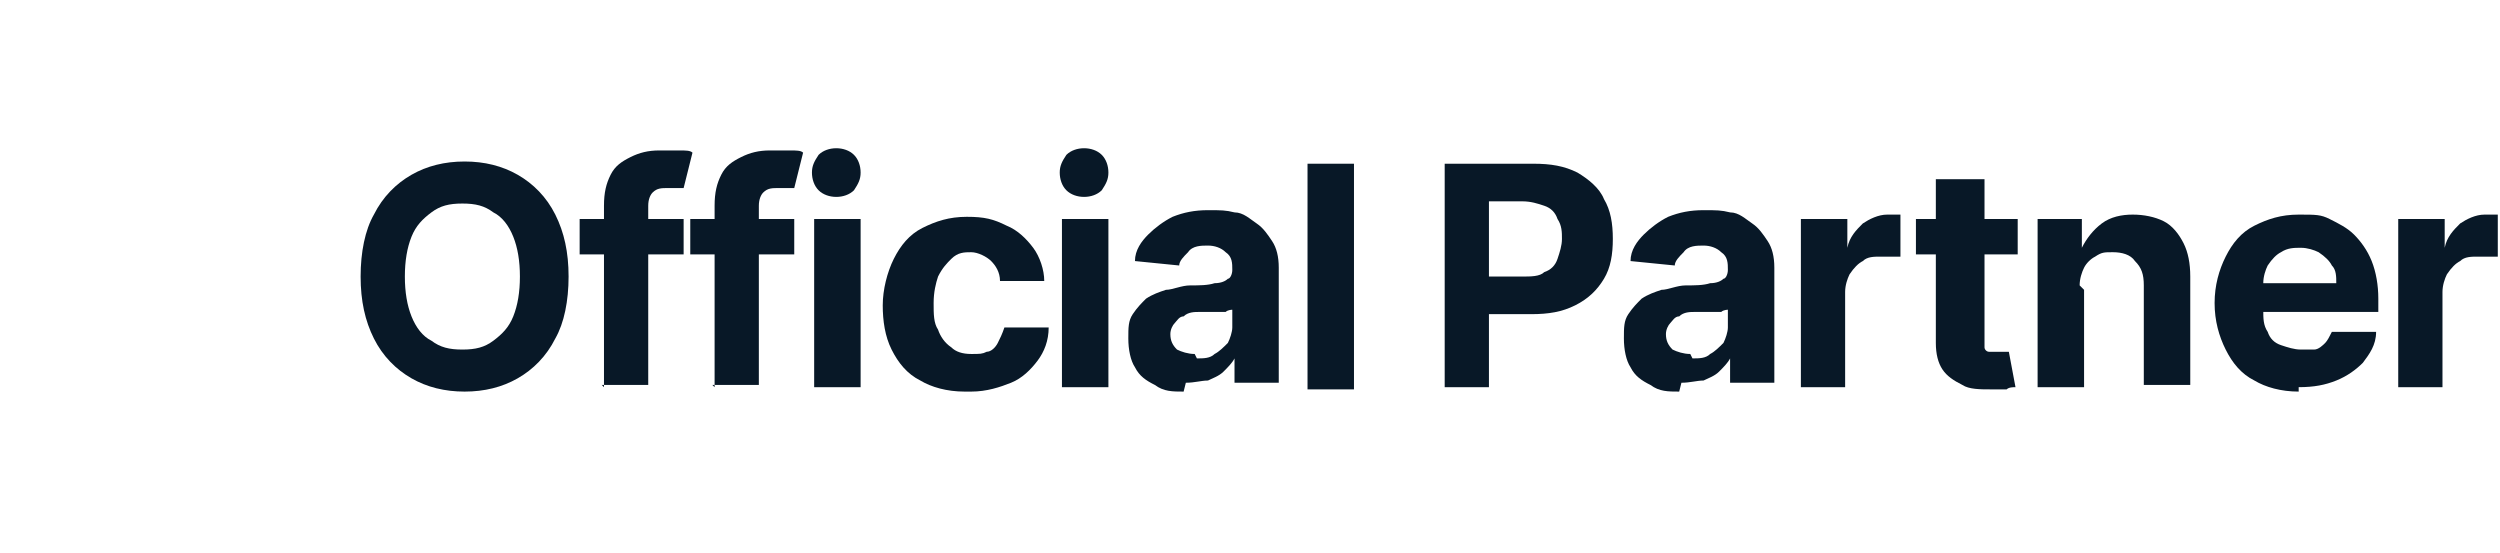 <svg width="113" height="25" viewBox="0 0 113 25" fill="none" xmlns="http://www.w3.org/2000/svg">
<path d="M25.7 12.5C25.7 13.6 25.5 14.6 25.1 15.3C24.7 16.1 24.1 16.7 23.4 17.1C22.7 17.5 21.9 17.7 21 17.7C20.1 17.7 19.3 17.5 18.6 17.1C17.9 16.7 17.3 16.1 16.9 15.3C16.5 14.5 16.3 13.6 16.3 12.5C16.3 11.4 16.5 10.4 16.9 9.7C17.3 8.9 17.9 8.3 18.6 7.9C19.3 7.5 20.1 7.3 21 7.3C21.9 7.3 22.7 7.5 23.4 7.9C24.1 8.3 24.7 8.9 25.1 9.7C25.5 10.5 25.7 11.4 25.7 12.5ZM23.5 12.5C23.5 11.8 23.4 11.2 23.2 10.7C23 10.2 22.7 9.8 22.3 9.6C21.9 9.3 21.5 9.2 20.9 9.2C20.3 9.2 19.9 9.3 19.5 9.6C19.1 9.9 18.8 10.2 18.6 10.7C18.4 11.2 18.3 11.8 18.3 12.5C18.3 13.2 18.4 13.8 18.6 14.3C18.8 14.8 19.1 15.2 19.5 15.4C19.9 15.7 20.3 15.8 20.9 15.8C21.5 15.8 21.9 15.7 22.3 15.4C22.7 15.1 23 14.8 23.2 14.3C23.4 13.8 23.5 13.2 23.5 12.5Z" fill="#081827"/>
<path d="M30.9 9.9V11.5H26.2V9.9H30.9ZM27.3 17.5V9.3C27.3 8.7 27.4 8.3 27.6 7.9C27.8 7.5 28.1 7.3 28.5 7.1C28.9 6.9 29.3 6.8 29.8 6.8C30.3 6.8 30.4 6.8 30.7 6.8C31 6.8 31.2 6.8 31.3 6.9L30.9 8.5C30.9 8.5 30.7 8.5 30.6 8.5C30.5 8.5 30.4 8.5 30.2 8.5C29.9 8.5 29.7 8.5 29.5 8.7C29.4 8.8 29.3 9 29.3 9.3V17.4H27.2L27.3 17.5Z" fill="#081827"/>
<path d="M35.9 9.9V11.5H31.2V9.9H35.9ZM32.3 17.5V9.3C32.3 8.7 32.4 8.3 32.6 7.9C32.8 7.5 33.1 7.3 33.5 7.1C33.9 6.9 34.3 6.8 34.8 6.8C35.3 6.8 35.4 6.8 35.7 6.8C36 6.8 36.2 6.8 36.3 6.9L35.9 8.5C35.9 8.5 35.7 8.5 35.6 8.5C35.5 8.5 35.4 8.5 35.2 8.5C34.9 8.5 34.7 8.5 34.5 8.7C34.4 8.8 34.3 9 34.3 9.3V17.4H32.2L32.3 17.5Z" fill="#081827"/>
<path d="M36.8 17.5V9.9H38.9V17.5H36.8ZM37.8 8.9C37.5 8.9 37.2 8.8 37 8.6C36.8 8.4 36.7 8.1 36.7 7.8C36.7 7.5 36.8 7.3 37 7C37.2 6.8 37.5 6.7 37.8 6.7C38.1 6.7 38.4 6.8 38.6 7C38.8 7.2 38.9 7.5 38.9 7.8C38.9 8.1 38.8 8.3 38.6 8.6C38.4 8.8 38.1 8.9 37.8 8.9Z" fill="#081827"/>
<path d="M43.6 17.7C42.8 17.7 42.1 17.5 41.6 17.2C41 16.9 40.6 16.4 40.3 15.8C40 15.2 39.9 14.5 39.9 13.8C39.9 13.1 40.1 12.3 40.4 11.7C40.7 11.1 41.1 10.6 41.7 10.3C42.3 10 42.9 9.8 43.7 9.8C44.5 9.8 44.9 9.9 45.5 10.2C46 10.4 46.4 10.8 46.7 11.2C47 11.6 47.2 12.2 47.2 12.7H45.2C45.2 12.3 45 12 44.8 11.8C44.6 11.6 44.2 11.4 43.9 11.4C43.6 11.4 43.3 11.4 43 11.7C42.8 11.9 42.6 12.1 42.4 12.5C42.3 12.8 42.2 13.2 42.2 13.7C42.2 14.2 42.2 14.6 42.4 14.9C42.5 15.2 42.7 15.5 43 15.7C43.2 15.9 43.5 16 43.9 16C44.3 16 44.4 16 44.6 15.9C44.8 15.9 45 15.7 45.1 15.5C45.2 15.3 45.3 15.1 45.4 14.8H47.4C47.4 15.4 47.2 15.9 46.9 16.3C46.6 16.7 46.2 17.1 45.7 17.3C45.2 17.5 44.6 17.7 43.9 17.7H43.6Z" fill="#081827"/>
<path d="M48 17.5V9.9H50.1V17.5H48ZM49 8.9C48.7 8.9 48.4 8.8 48.2 8.6C48 8.4 47.9 8.1 47.9 7.8C47.9 7.5 48 7.3 48.2 7C48.4 6.8 48.7 6.7 49 6.7C49.3 6.7 49.6 6.8 49.8 7C50 7.2 50.1 7.5 50.1 7.8C50.1 8.1 50 8.3 49.8 8.6C49.6 8.8 49.3 8.9 49 8.9Z" fill="#081827"/>
<path d="M53.5 17.7C53 17.7 52.6 17.7 52.2 17.4C51.8 17.2 51.5 17 51.3 16.6C51.1 16.3 51 15.8 51 15.3C51 14.8 51 14.5 51.2 14.2C51.4 13.9 51.6 13.7 51.8 13.5C52.1 13.3 52.4 13.2 52.7 13.1C53 13.1 53.4 12.9 53.8 12.9C54.2 12.9 54.6 12.9 54.9 12.8C55.2 12.8 55.4 12.7 55.5 12.6C55.6 12.6 55.7 12.4 55.7 12.2C55.7 11.9 55.7 11.6 55.4 11.4C55.2 11.2 54.9 11.1 54.6 11.1C54.3 11.1 53.9 11.1 53.7 11.4C53.5 11.6 53.3 11.8 53.3 12L51.3 11.8C51.3 11.3 51.6 10.9 51.9 10.6C52.2 10.3 52.6 10 53 9.8C53.5 9.6 54 9.5 54.6 9.5C55.2 9.5 55.4 9.5 55.8 9.6C56.2 9.6 56.5 9.9 56.8 10.1C57.1 10.3 57.3 10.6 57.5 10.9C57.7 11.2 57.8 11.6 57.8 12.1V17.3H55.8V16.2C55.7 16.4 55.5 16.6 55.3 16.8C55.1 17 54.8 17.1 54.6 17.2C54.3 17.2 54 17.3 53.6 17.3L53.5 17.7ZM54.1 16.2C54.4 16.2 54.7 16.2 54.9 16C55.1 15.9 55.3 15.7 55.5 15.5C55.6 15.3 55.7 15 55.7 14.8V14C55.7 14 55.5 14 55.4 14.1C55.3 14.1 55.2 14.1 55 14.1C54.9 14.1 54.7 14.1 54.6 14.1C54.5 14.1 54.3 14.1 54.2 14.1C54 14.1 53.7 14.1 53.5 14.3C53.3 14.3 53.2 14.5 53.1 14.6C53 14.7 52.9 14.9 52.9 15.1C52.9 15.4 53 15.6 53.2 15.8C53.4 15.9 53.7 16 54 16L54.1 16.2Z" fill="#081827"/>
<path d="M61.2 7.4V17.6H59.1V7.4H61.2Z" fill="#081827"/>
<path d="M65.3 17.5V7.4H69.3C70.1 7.4 70.7 7.5 71.3 7.8C71.8 8.1 72.3 8.5 72.5 9C72.8 9.5 72.9 10.1 72.9 10.8C72.9 11.5 72.8 12.1 72.5 12.6C72.2 13.1 71.8 13.5 71.2 13.8C70.6 14.1 70 14.2 69.2 14.2H66.6V12.5H68.8C69.2 12.5 69.6 12.5 69.8 12.3C70.1 12.2 70.3 12 70.4 11.7C70.5 11.4 70.6 11.1 70.6 10.8C70.6 10.5 70.6 10.2 70.4 9.9C70.3 9.6 70.1 9.4 69.8 9.3C69.5 9.2 69.2 9.1 68.8 9.1H67.3V17.5H65.1H65.3Z" fill="#081827"/>
<path d="M75.9 17.7C75.4 17.7 75 17.7 74.6 17.4C74.2 17.2 73.9 17 73.7 16.6C73.5 16.3 73.4 15.8 73.4 15.3C73.4 14.8 73.4 14.5 73.6 14.2C73.8 13.9 74 13.7 74.2 13.5C74.5 13.3 74.8 13.2 75.1 13.1C75.4 13.1 75.8 12.9 76.2 12.9C76.6 12.9 77 12.9 77.3 12.8C77.6 12.8 77.8 12.7 77.9 12.6C78 12.6 78.1 12.4 78.1 12.2C78.1 11.9 78.1 11.6 77.8 11.4C77.6 11.2 77.3 11.1 77 11.1C76.7 11.1 76.3 11.1 76.1 11.4C75.9 11.6 75.7 11.8 75.7 12L73.7 11.8C73.7 11.3 74 10.9 74.3 10.6C74.6 10.3 75 10 75.4 9.8C75.9 9.6 76.4 9.5 77 9.5C77.6 9.5 77.8 9.5 78.2 9.6C78.6 9.6 78.9 9.9 79.2 10.1C79.5 10.3 79.7 10.6 79.9 10.9C80.1 11.2 80.2 11.6 80.2 12.1V17.3H78.2V16.2C78.1 16.4 77.9 16.6 77.7 16.8C77.5 17 77.2 17.1 77 17.2C76.7 17.2 76.4 17.3 76 17.3L75.9 17.7ZM76.5 16.2C76.8 16.2 77.1 16.2 77.3 16C77.5 15.9 77.7 15.7 77.9 15.5C78 15.3 78.1 15 78.1 14.8V14C78.1 14 77.9 14 77.8 14.1C77.7 14.1 77.6 14.1 77.4 14.1C77.3 14.1 77.1 14.1 77 14.1C76.9 14.1 76.7 14.1 76.6 14.1C76.4 14.1 76.1 14.1 75.9 14.3C75.7 14.3 75.6 14.5 75.5 14.6C75.4 14.7 75.3 14.9 75.3 15.1C75.3 15.4 75.4 15.6 75.6 15.8C75.8 15.9 76.1 16 76.4 16L76.5 16.2Z" fill="#081827"/>
<path d="M81.4 17.5V9.9H83.5V11.2C83.6 10.7 83.9 10.4 84.2 10.1C84.5 9.9 84.9 9.7 85.3 9.7C85.7 9.7 85.5 9.7 85.6 9.7C85.7 9.7 85.8 9.7 85.9 9.7V11.6C85.9 11.6 85.7 11.6 85.5 11.6C85.3 11.6 85.2 11.6 85 11.6C84.7 11.6 84.4 11.6 84.2 11.8C84 11.9 83.8 12.1 83.6 12.4C83.5 12.6 83.4 12.9 83.4 13.2V17.5H81.3H81.4Z" fill="#081827"/>
<path d="M91.2 9.9V11.5H86.6V9.9H91.2ZM87.6 8.1H89.7V15.2C89.7 15.4 89.7 15.5 89.7 15.7C89.7 15.8 89.8 15.9 89.9 15.9C90 15.9 90.1 15.9 90.3 15.9C90.5 15.9 90.5 15.9 90.6 15.9H90.8L91.1 17.5C91 17.5 90.8 17.5 90.7 17.6C90.5 17.6 90.3 17.6 90 17.6C89.5 17.6 89 17.6 88.7 17.4C88.3 17.2 88 17 87.8 16.7C87.6 16.4 87.5 16 87.5 15.5V8.1H87.6Z" fill="#081827"/>
<path d="M94.2 13.1V17.5H92.1V9.9H94.1V11.2C94.3 10.8 94.6 10.4 95 10.1C95.4 9.8 95.9 9.7 96.4 9.7C96.9 9.7 97.4 9.8 97.8 10C98.2 10.2 98.5 10.6 98.7 11C98.9 11.4 99 11.9 99 12.5V17.4H96.9V12.9C96.9 12.4 96.8 12.1 96.5 11.8C96.3 11.5 95.9 11.4 95.5 11.4C95.1 11.4 95 11.4 94.7 11.6C94.5 11.7 94.3 11.9 94.2 12.1C94.1 12.3 94 12.6 94 12.9L94.2 13.1Z" fill="#081827"/>
<path d="M103.9 17.7C103.1 17.7 102.4 17.5 101.9 17.2C101.3 16.9 100.9 16.4 100.6 15.8C100.3 15.2 100.1 14.5 100.1 13.7C100.1 12.9 100.3 12.2 100.6 11.6C100.9 11 101.3 10.5 101.9 10.2C102.5 9.9 103.1 9.7 103.9 9.7C104.7 9.7 104.9 9.7 105.3 9.9C105.7 10.1 106.1 10.3 106.4 10.6C106.7 10.9 107 11.3 107.2 11.8C107.4 12.3 107.5 12.9 107.5 13.5V14.1H101.1V12.8H105.6C105.6 12.5 105.6 12.2 105.4 12C105.3 11.8 105.1 11.6 104.8 11.4C104.6 11.3 104.3 11.2 104 11.2C103.7 11.2 103.4 11.2 103.1 11.4C102.9 11.5 102.7 11.7 102.5 12C102.4 12.2 102.3 12.5 102.3 12.8V14C102.3 14.4 102.3 14.7 102.5 15C102.6 15.3 102.8 15.5 103.1 15.6C103.4 15.7 103.7 15.8 104 15.8C104.3 15.8 104.5 15.8 104.6 15.8C104.8 15.8 105 15.6 105.1 15.5C105.2 15.4 105.3 15.2 105.4 15H107.4C107.4 15.6 107.1 16 106.8 16.4C106.5 16.7 106.1 17 105.6 17.2C105.1 17.4 104.6 17.5 103.9 17.5V17.7Z" fill="#081827"/>
<path d="M108.4 17.5V9.9H110.5V11.2C110.6 10.7 110.9 10.4 111.2 10.1C111.5 9.9 111.9 9.7 112.3 9.7C112.7 9.7 112.5 9.7 112.6 9.7C112.7 9.7 112.8 9.7 112.9 9.7V11.6C112.9 11.6 112.7 11.6 112.5 11.6C112.3 11.6 112.2 11.6 112 11.6C111.7 11.6 111.4 11.6 111.2 11.8C111 11.9 110.8 12.1 110.6 12.4C110.5 12.6 110.4 12.9 110.4 13.2V17.5H108.3H108.4Z" fill="#081827"/>
</svg>
